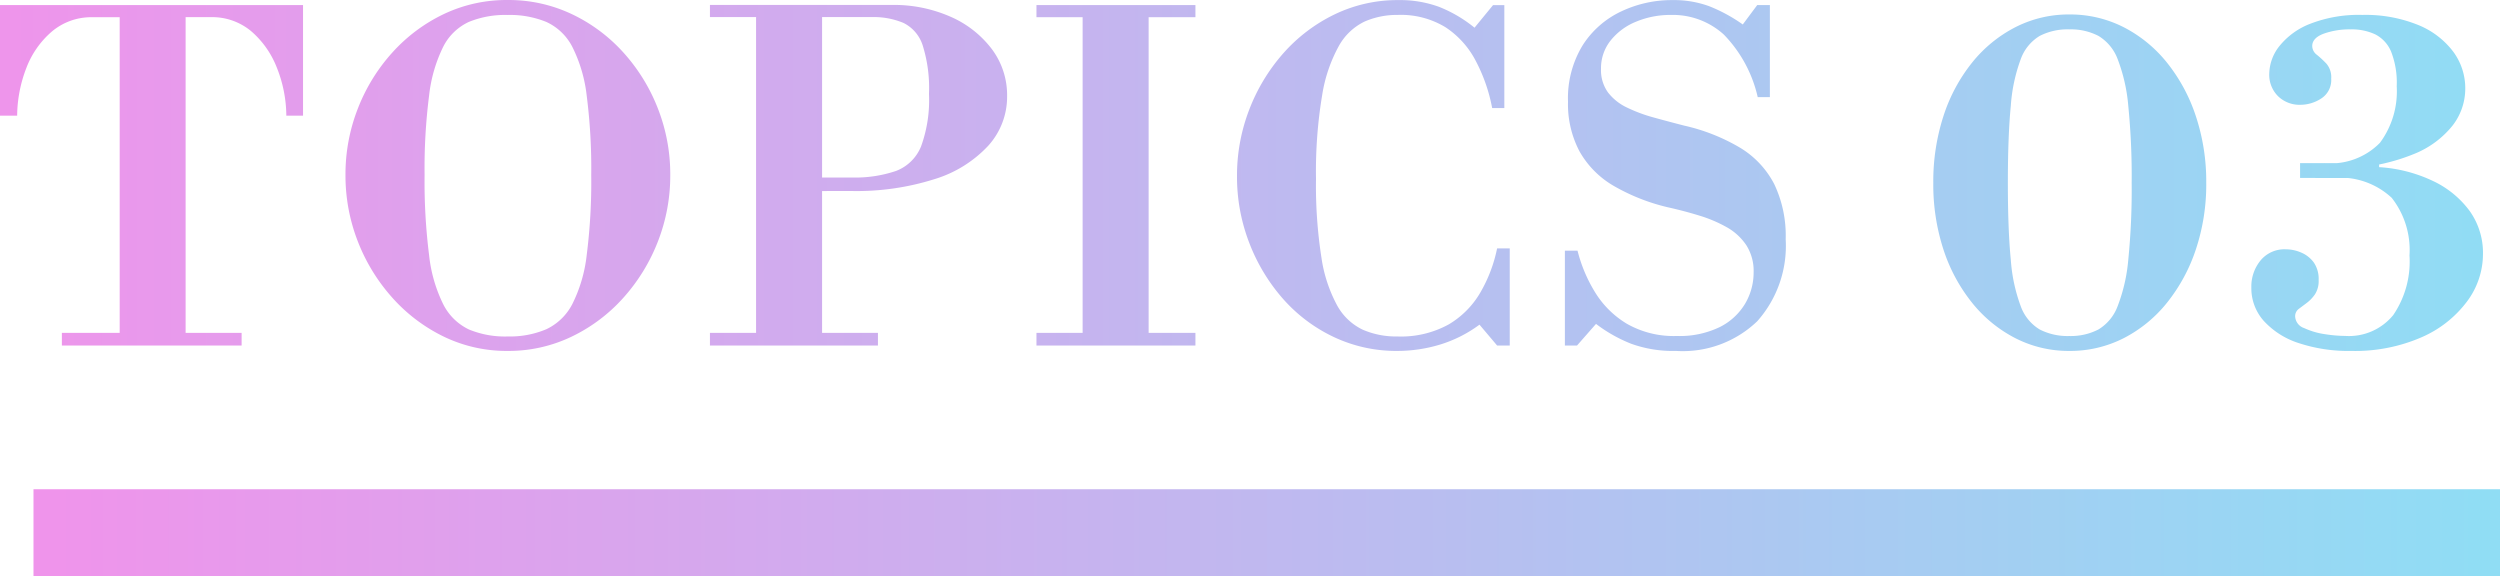 <svg xmlns="http://www.w3.org/2000/svg" xmlns:xlink="http://www.w3.org/1999/xlink" width="143.928" height="33.166" viewBox="0 0 143.928 33.166">
  <defs>
    <linearGradient id="linear-gradient" y1="0.5" x2="1" y2="0.5" gradientUnits="objectBoundingBox">
      <stop offset="0" stop-color="#ef94eb"/>
      <stop offset="1" stop-color="#90ddf4"/>
    </linearGradient>
    <linearGradient id="linear-gradient-2" x1="0" y1="1" x2="1" y2="1" xlink:href="#linear-gradient"/>
  </defs>
  <g id="グループ_15776" data-name="グループ 15776" transform="translate(-275.572 -2462.401)">
    <path id="パス_18543" data-name="パス 18543" d="M4.134,0V-.728H7.462V-18.9H5.824a3.51,3.51,0,0,0-2.275.832,5.188,5.188,0,0,0-1.456,2.08,7.76,7.76,0,0,0-.533,2.756H.572V-19.6H18.018v6.37h-.962a7.58,7.58,0,0,0-.559-2.8,5.288,5.288,0,0,0-1.482-2.08,3.507,3.507,0,0,0-2.327-.793h-1.43V-.728h3.224V0ZM29.8.312A8.294,8.294,0,0,1,26.13-.507a9.56,9.56,0,0,1-2.964-2.236A10.587,10.587,0,0,1,21.177-5.98a10.428,10.428,0,0,1-.715-3.848,10.359,10.359,0,0,1,.715-3.822,10.422,10.422,0,0,1,1.989-3.224,9.478,9.478,0,0,1,2.964-2.21A8.406,8.406,0,0,1,29.8-19.89a8.49,8.49,0,0,1,3.679.806,9.432,9.432,0,0,1,2.977,2.21,10.423,10.423,0,0,1,1.989,3.224,10.359,10.359,0,0,1,.715,3.822,10.428,10.428,0,0,1-.715,3.848,10.587,10.587,0,0,1-1.989,3.237A9.512,9.512,0,0,1,33.475-.507,8.377,8.377,0,0,1,29.8.312Zm0-.832a5.385,5.385,0,0,0,2.223-.416,3.239,3.239,0,0,0,1.495-1.443,8.365,8.365,0,0,0,.832-2.834,33.237,33.237,0,0,0,.26-4.589,32.945,32.945,0,0,0-.26-4.576,8.343,8.343,0,0,0-.832-2.821,3.167,3.167,0,0,0-1.495-1.43,5.537,5.537,0,0,0-2.223-.4,5.516,5.516,0,0,0-2.236.4,3.128,3.128,0,0,0-1.469,1.417,8.441,8.441,0,0,0-.819,2.821,33,33,0,0,0-.26,4.563,33.769,33.769,0,0,0,.26,4.628A8.387,8.387,0,0,0,26.1-2.353a3.2,3.2,0,0,0,1.469,1.43A5.422,5.422,0,0,0,29.8-.52ZM47.424-8.892v-.78h2.158a7.341,7.341,0,0,0,2.574-.377A2.521,2.521,0,0,0,53.6-11.466a7.811,7.811,0,0,0,.455-3.016,8.207,8.207,0,0,0-.364-2.8,2.181,2.181,0,0,0-1.1-1.287,4.411,4.411,0,0,0-1.833-.338H41.444v-.7H51.922a8.084,8.084,0,0,1,3.367.676,5.968,5.968,0,0,1,2.379,1.859,4.418,4.418,0,0,1,.884,2.717,4.2,4.2,0,0,1-1.079,2.847,7.018,7.018,0,0,1-3.081,1.924,14.848,14.848,0,0,1-4.81.689ZM41.444,0V-.728h9.672V0ZM44.1-.39V-19.6h3.8V-.39Zm18.8,0V-19.6h3.8V-.39ZM60.242,0V-.728h9.152V0Zm0-18.9v-.7h9.152v.7ZM81.016.312A8.406,8.406,0,0,1,77.35-.494,9.037,9.037,0,0,1,74.425-2.7a10.622,10.622,0,0,1-1.937-3.224,10.528,10.528,0,0,1-.7-3.822,10.528,10.528,0,0,1,.7-3.822,10.652,10.652,0,0,1,1.95-3.237,9.381,9.381,0,0,1,2.951-2.249,8.326,8.326,0,0,1,3.705-.832,6.519,6.519,0,0,1,2.327.39,7.688,7.688,0,0,1,2.041,1.2l1.066-1.3h.65v5.928h-.7a9.591,9.591,0,0,0-.936-2.7A5.165,5.165,0,0,0,83.8-18.317a4.935,4.935,0,0,0-2.756-.715,4.667,4.667,0,0,0-1.9.377,3.372,3.372,0,0,0-1.482,1.391,8.631,8.631,0,0,0-.975,2.873,26.708,26.708,0,0,0-.351,4.8,26.854,26.854,0,0,0,.312,4.524,8.275,8.275,0,0,0,.91,2.769A3.311,3.311,0,0,0,79.027-.91a4.82,4.82,0,0,0,1.989.39,5.7,5.7,0,0,0,2.951-.689A5.126,5.126,0,0,0,85.8-3.055a8.351,8.351,0,0,0,.962-2.535h.728V0h-.728L85.748-1.2A7.491,7.491,0,0,1,83.473-.052,8.479,8.479,0,0,1,81.016.312Zm16.042,0A7.09,7.09,0,0,1,94.484-.1a8.435,8.435,0,0,1-2.028-1.144L91.364,0h-.7V-5.46h.728a8.527,8.527,0,0,0,1,2.379,5.415,5.415,0,0,0,1.846,1.833,5.45,5.45,0,0,0,2.873.7,5.3,5.3,0,0,0,2.457-.507A3.538,3.538,0,0,0,101.036-2.4a3.522,3.522,0,0,0,.494-1.807,2.753,2.753,0,0,0-.416-1.56A3.278,3.278,0,0,0,100-6.8a7.8,7.8,0,0,0-1.586-.676q-.884-.273-1.82-.481A11.47,11.47,0,0,1,93.457-9.2a5.322,5.322,0,0,1-1.95-1.976,5.813,5.813,0,0,1-.663-2.86,5.847,5.847,0,0,1,.845-3.25,5.309,5.309,0,0,1,2.223-1.95,6.8,6.8,0,0,1,2.938-.65,5.936,5.936,0,0,1,2.119.351,9.179,9.179,0,0,1,1.937,1.053l.832-1.118h.728v5.3h-.7a7.551,7.551,0,0,0-1.95-3.6,4.367,4.367,0,0,0-3.042-1.131,5.124,5.124,0,0,0-2.015.39,3.58,3.58,0,0,0-1.469,1.092,2.553,2.553,0,0,0-.546,1.612,2.2,2.2,0,0,0,.4,1.365,2.987,2.987,0,0,0,1.092.871,8.829,8.829,0,0,0,1.534.572q.845.234,1.755.468a11.073,11.073,0,0,1,3.224,1.274A5.285,5.285,0,0,1,102.713-9.3a6.9,6.9,0,0,1,.663,3.185,6.526,6.526,0,0,1-1.638,4.719A6.191,6.191,0,0,1,97.058.312Zm22.646,0a6.722,6.722,0,0,1-3.094-.728,7.691,7.691,0,0,1-2.5-2.041,9.662,9.662,0,0,1-1.651-3.068,12.063,12.063,0,0,1-.585-3.835,12.183,12.183,0,0,1,.585-3.848,9.636,9.636,0,0,1,1.651-3.081,7.691,7.691,0,0,1,2.5-2.041,6.722,6.722,0,0,1,3.094-.728,6.777,6.777,0,0,1,3.12.728,7.691,7.691,0,0,1,2.5,2.041,9.835,9.835,0,0,1,1.664,3.081,11.94,11.94,0,0,1,.6,3.848,11.822,11.822,0,0,1-.6,3.835,9.863,9.863,0,0,1-1.664,3.068,7.691,7.691,0,0,1-2.5,2.041A6.777,6.777,0,0,1,119.7.312Zm0-.858a3.45,3.45,0,0,0,1.677-.377,2.643,2.643,0,0,0,1.105-1.339A9.741,9.741,0,0,0,123.1-4.94a40.59,40.59,0,0,0,.195-4.42,40.965,40.965,0,0,0-.195-4.433,9.772,9.772,0,0,0-.611-2.691,2.643,2.643,0,0,0-1.105-1.339A3.45,3.45,0,0,0,119.7-18.2a3.51,3.51,0,0,0-1.7.377,2.583,2.583,0,0,0-1.092,1.339,9.636,9.636,0,0,0-.572,2.691q-.169,1.729-.169,4.433t.169,4.42a9.6,9.6,0,0,0,.572,2.678A2.583,2.583,0,0,0,118-.923,3.51,3.51,0,0,0,119.7-.546Zm16.224.858A9.094,9.094,0,0,1,132.9-.143a4.645,4.645,0,0,1-2-1.274,2.816,2.816,0,0,1-.715-1.911,2.368,2.368,0,0,1,.533-1.573,1.783,1.783,0,0,1,1.443-.637,2.232,2.232,0,0,1,.91.195,1.723,1.723,0,0,1,.715.572,1.67,1.67,0,0,1,.273,1,1.414,1.414,0,0,1-.208.819,2.131,2.131,0,0,1-.468.494l-.468.351a.52.52,0,0,0-.208.442.748.748,0,0,0,.52.663,4.3,4.3,0,0,0,1.2.351,7.845,7.845,0,0,0,1.17.1,3.287,3.287,0,0,0,2.756-1.2,5.467,5.467,0,0,0,.936-3.432A4.868,4.868,0,0,0,138.268-8.5a4.362,4.362,0,0,0-3.406-1.144l2.678-.624a8.384,8.384,0,0,1,3.094.793,5.561,5.561,0,0,1,2.119,1.729,4.161,4.161,0,0,1,.767,2.5,4.573,4.573,0,0,1-.91,2.7A6.479,6.479,0,0,1,140-.481,9.572,9.572,0,0,1,135.928.312ZM132.99-9.646V-10.5h4.55v.858Zm3.016-.572-1.638-.286a3.954,3.954,0,0,0,3.224-1.17,4.977,4.977,0,0,0,.962-3.25,4.9,4.9,0,0,0-.325-2,1.962,1.962,0,0,0-.91-.988A3.2,3.2,0,0,0,135.9-18.2a4.423,4.423,0,0,0-1.547.247q-.663.247-.663.715a.643.643,0,0,0,.273.507,5.83,5.83,0,0,1,.546.507,1.2,1.2,0,0,1,.273.858,1.258,1.258,0,0,1-.572,1.144,2.195,2.195,0,0,1-1.2.364,1.768,1.768,0,0,1-1.287-.494,1.733,1.733,0,0,1-.507-1.3,2.624,2.624,0,0,1,.585-1.586,4.218,4.218,0,0,1,1.781-1.287,7.689,7.689,0,0,1,2.99-.507,8.052,8.052,0,0,1,3.2.572,4.777,4.777,0,0,1,2.028,1.534,3.534,3.534,0,0,1,.7,2.132,3.465,3.465,0,0,1-.741,2.145,5.411,5.411,0,0,1-2.184,1.612A11.266,11.266,0,0,1,136.006-10.218Z" transform="translate(275 2482.292)" fill="url(#linear-gradient)"/>
    <path id="パス_18543-2" data-name="パス 18543" d="M142,3.5H0v-5H142Z" transform="translate(277.5 2492.067)" fill="url(#linear-gradient-2)"/>
  </g>
</svg>
